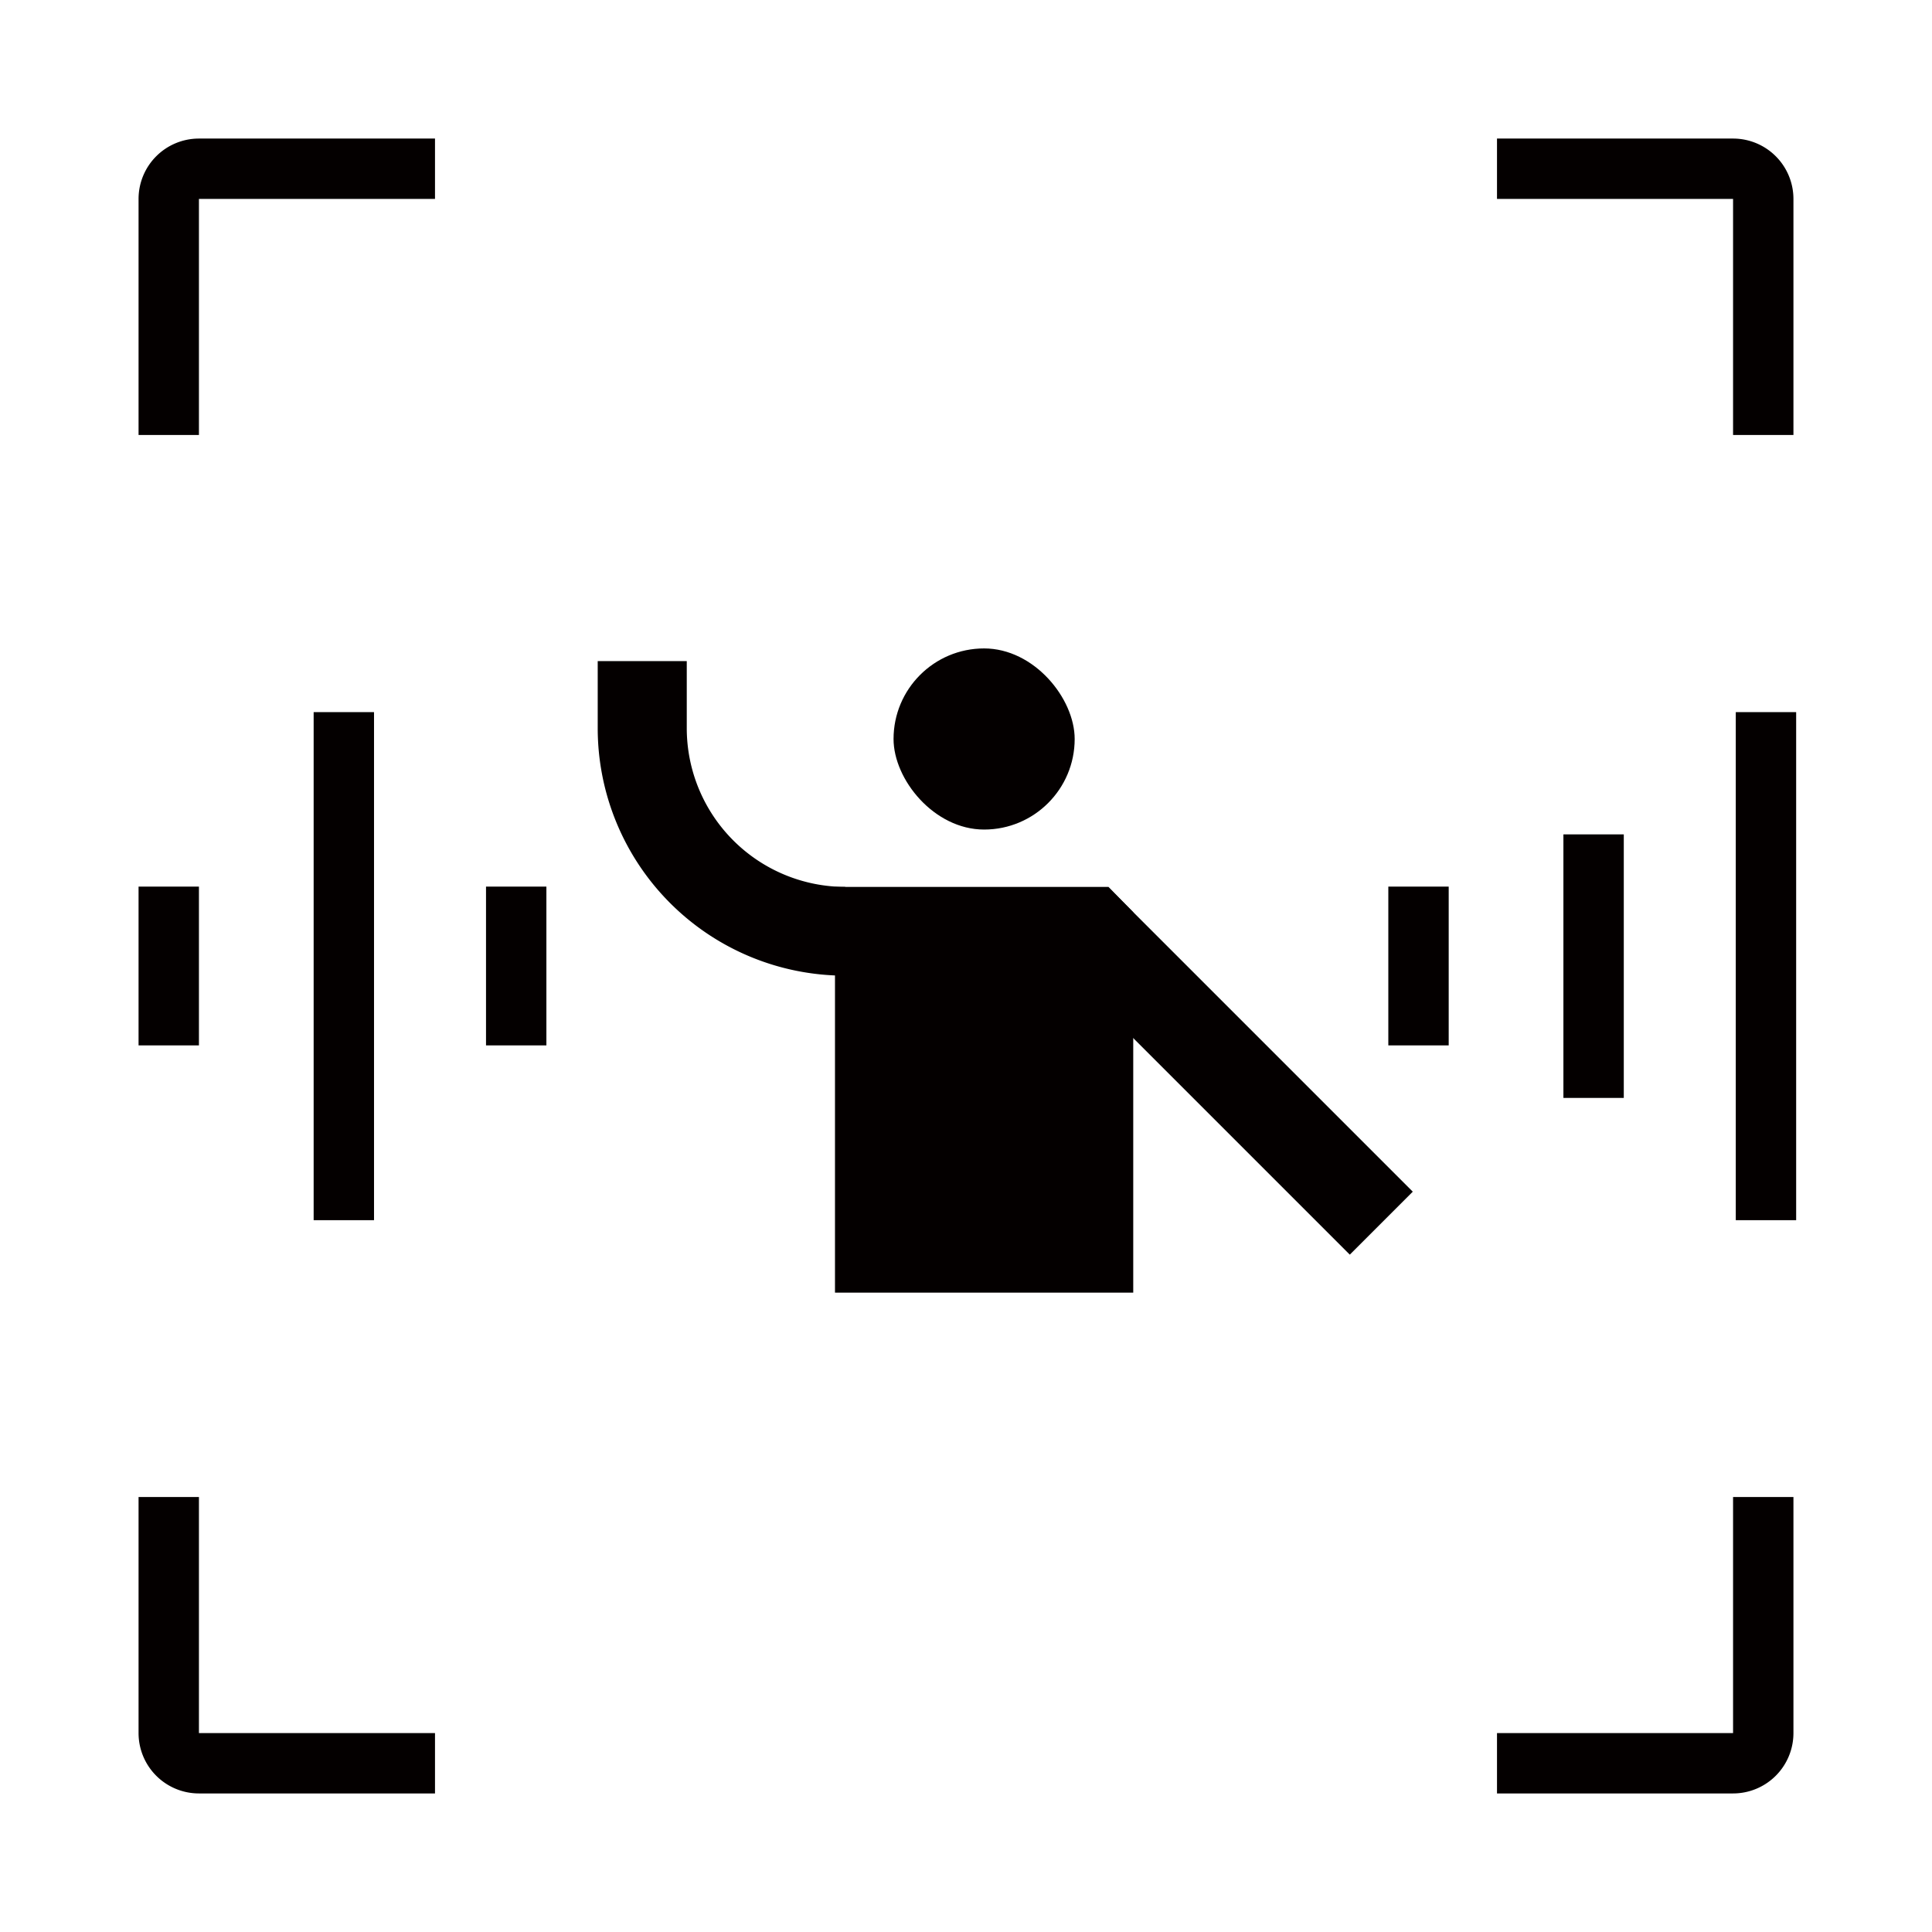 <svg xmlns="http://www.w3.org/2000/svg" viewBox="0 0 64 64"><defs><style>.cls-1{fill:#040000;}</style></defs><title>Osmo Mobile 7P_Icon_Native Tracking With Integrated Audio &amp;amp; Lighting Capabilities _原生跟拍，收音补光一体</title><g id="&#x540D;&#x79F0;"><path class="cls-1" d="M6.59,6.59h7.82v-2H6.59a2,2,0,0,0-2,2h0v7.82h2Zm50.82,0v7.82h2V6.59a2,2,0,0,0-2-2H49.59v2ZM6.59,57.41V49.59h-2v7.82a2,2,0,0,0,2,2h7.82v-2Zm50.82,0H49.59v2h7.82a2,2,0,0,0,2-2h0V49.59h-2Z"></path><polygon class="cls-1" points="37.54 42.82 27.66 42.82 27.66 29.38 36.72 29.38 37.54 30.22 37.54 42.82"></polygon><path class="cls-1" d="M28,32.32h0a8.2,8.2,0,0,1-8.2-8.19V21.9h2.95v2.23A5.26,5.26,0,0,0,28,29.38Z"></path><rect class="cls-1" x="39.26" y="28.39" width="2.95" height="14.21" transform="translate(-13.17 39.2) rotate(-45)"></rect><rect class="cls-1" x="29.6" y="21.48" width="6" height="6" rx="3"></rect><rect class="cls-1" x="4.59" y="29.37" width="2" height="5.26"></rect><rect class="cls-1" x="16.1" y="29.37" width="2" height="5.26"></rect><rect class="cls-1" x="10.39" y="23.59" width="2" height="16.83"></rect><rect class="cls-1" x="45.99" y="29.37" width="2" height="5.26"></rect><rect class="cls-1" x="57.5" y="23.59" width="2" height="16.83"></rect><rect class="cls-1" x="51.79" y="27.64" width="2" height="8.73"></rect></g></svg>